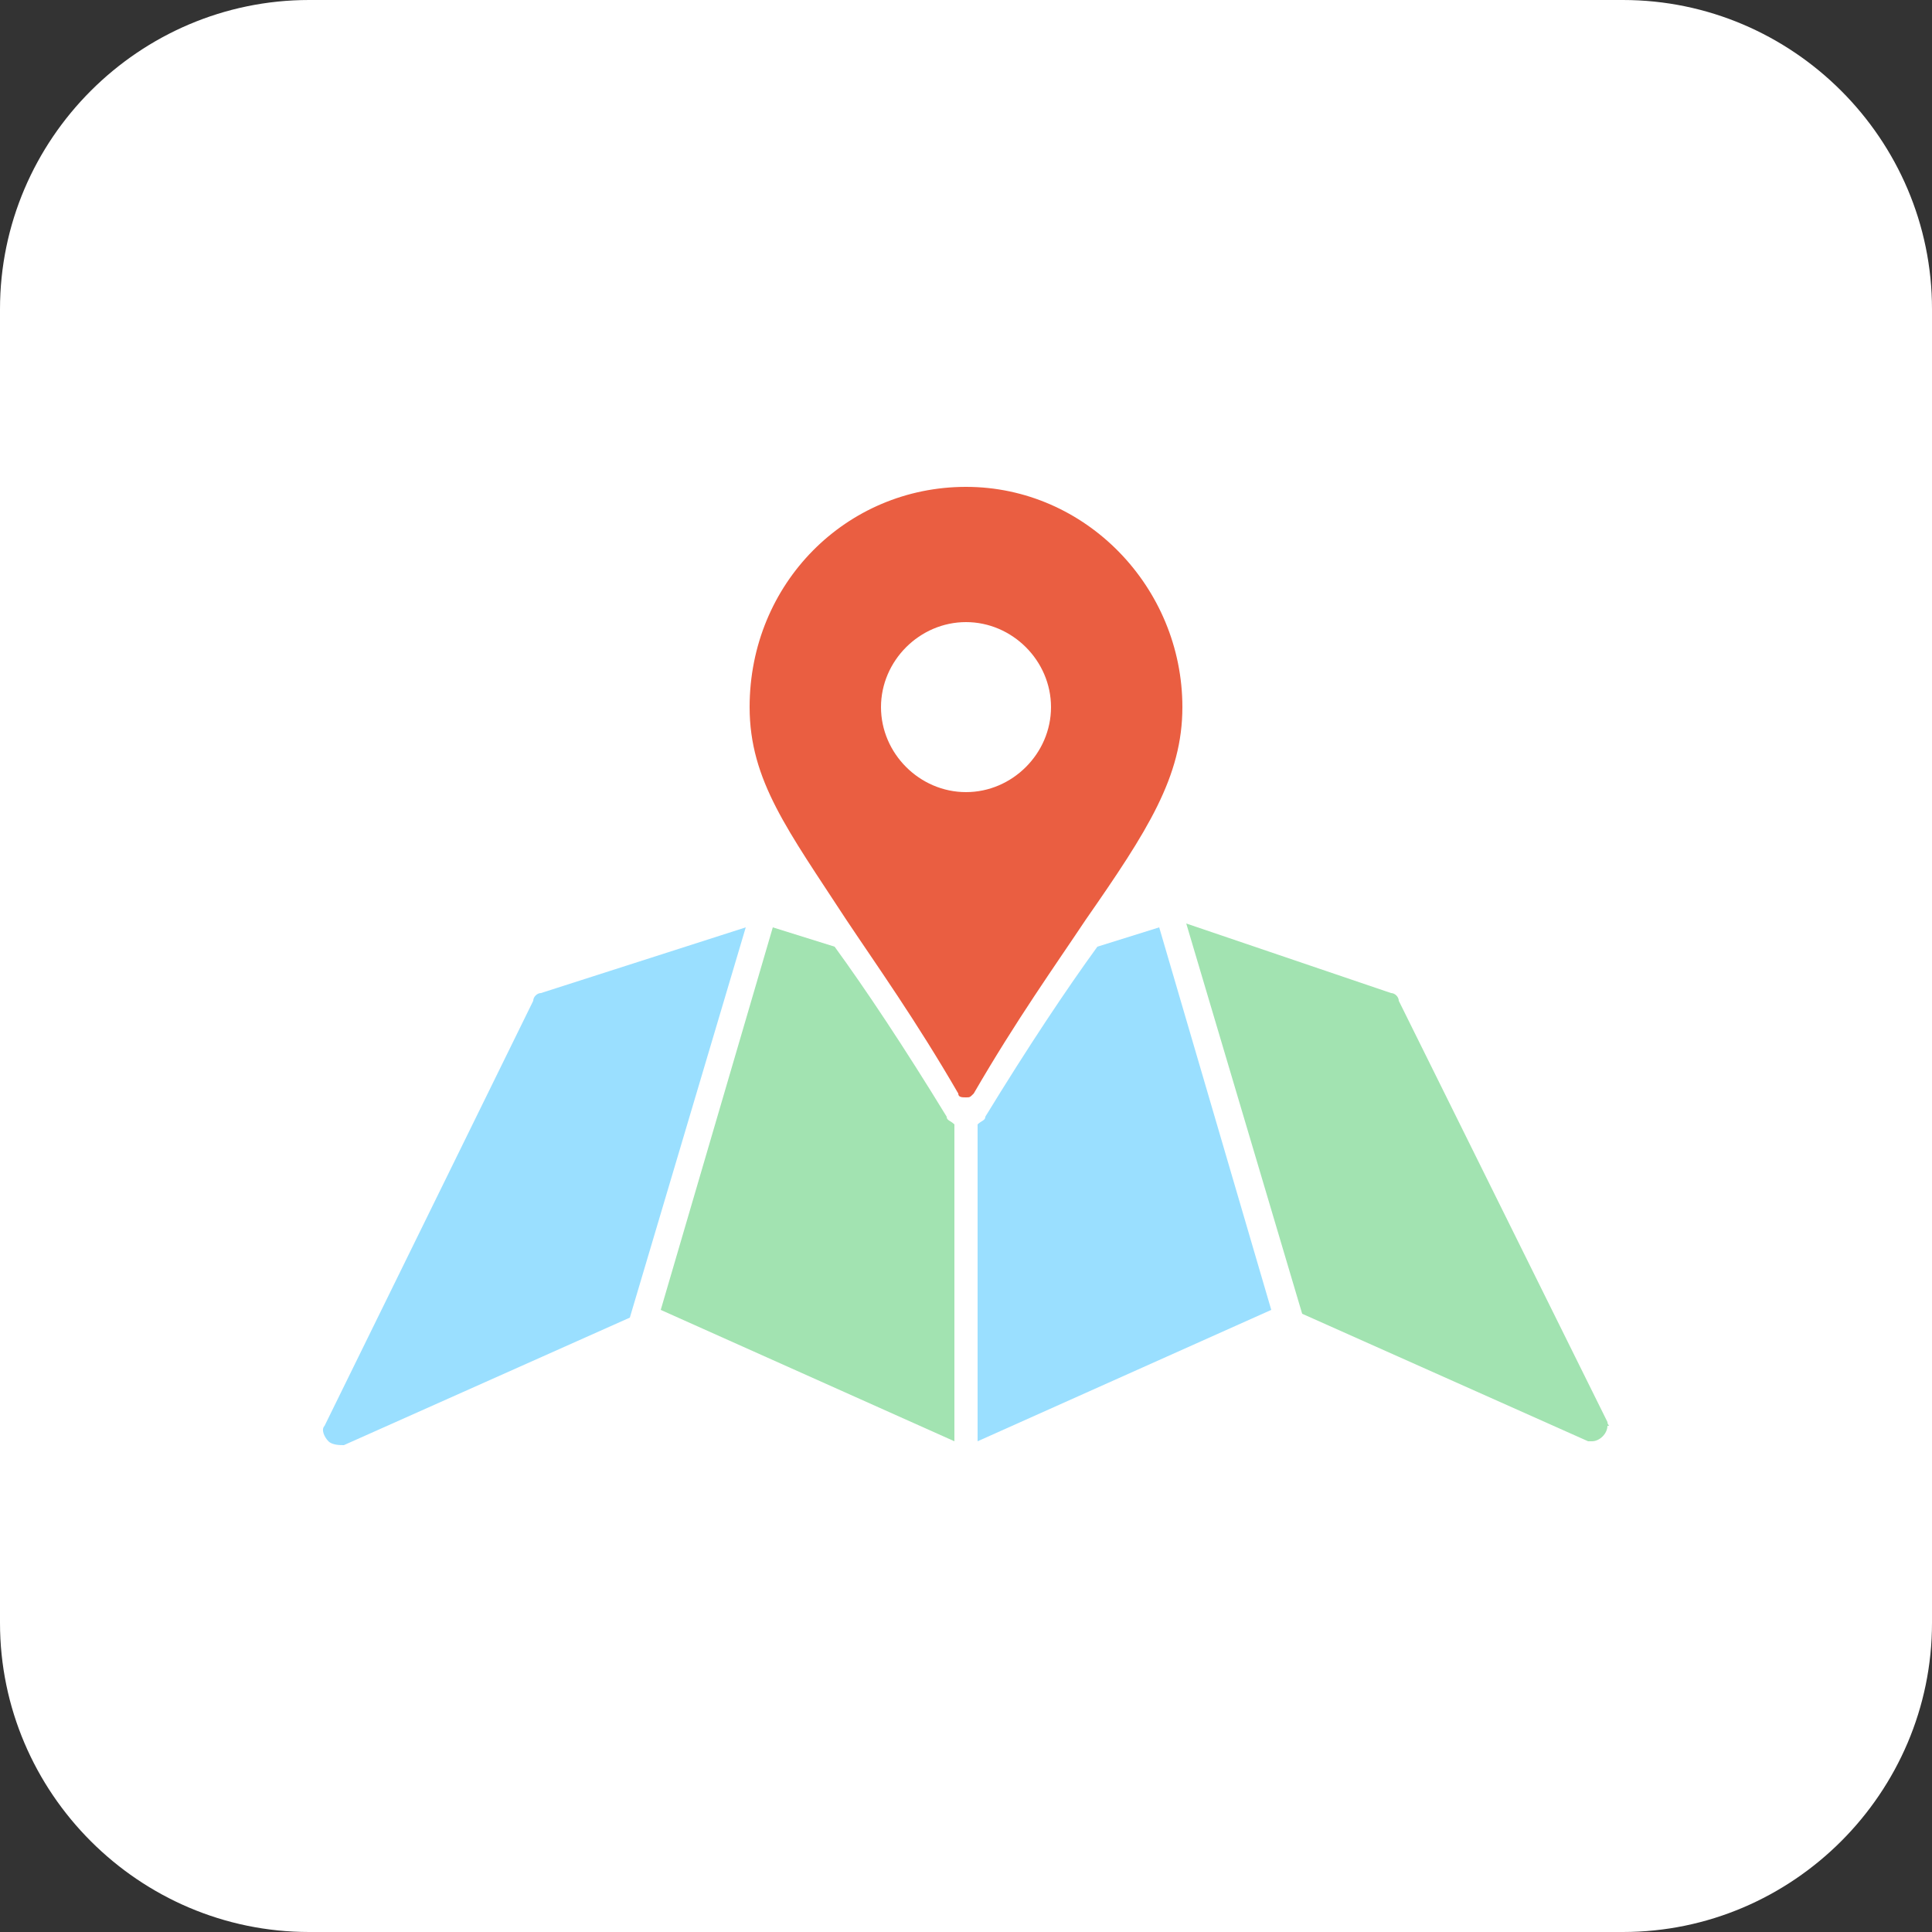 <?xml version="1.0" encoding="utf-8"?>
<!-- Generator: Adobe Illustrator 25.1.0, SVG Export Plug-In . SVG Version: 6.00 Build 0)  -->
<!DOCTYPE svg PUBLIC "-//W3C//DTD SVG 1.1//EN" "http://www.w3.org/Graphics/SVG/1.1/DTD/svg11.dtd">
<svg version="1.1" id="Layer_1" xmlns:x="http://ns.adobe.com/Extensibility/1.0/" xmlns:i="http://ns.adobe.com/AdobeIllustrator/10.0/" xmlns:graph="http://ns.adobe.com/Graphs/1.0/"
	 xmlns="http://www.w3.org/2000/svg" xmlns:xlink="http://www.w3.org/1999/xlink" x="0px" y="0px" width="50px" height="50px"
	 viewBox="0 0 50 50" style="enable-background:new 0 0 50 50;" xml:space="preserve">
<rect x="0" y="0" width="50" height="50" fill="#333333" stroke="none"/>
<style type="text/css">
	.st0{fill:#FFFFFF;}
	.st1{fill:#4CAF50;}
	.st2{fill:#1976D3;}
	.st3{fill:#EA5E41;}
	.st4{fill:#494949;}
	.st5{fill:#A2E3B1;}
	.st6{fill:#9ADFFF;}
</style>
<path class="st0" d="M42,50H8c-4.4,0-8-3.6-8-8V8c0-4.4,3.6-8,8-8h34c4.4,0,8,3.6,8,8v34C50,46.4,46.4,50,42,50z"/>
<g>
	<path class="st5" d="M24.5,28.9c-1.1-1.8-2.1-3.3-2.9-4.4L20,24l-2.9,9.9l7.6,3.4v-8.2C24.6,29,24.5,29,24.5,28.9z"/>
	<path class="st6" d="M14,25.7c-0.1,0-0.2,0.1-0.2,0.2l-5.4,11c-0.1,0.1,0,0.3,0.1,0.4c0.1,0.1,0.3,0.1,0.4,0.1l7.4-3.3l3-10.1
		L14,25.7z"/>
	<path class="st5" d="M41.6,36.8l-5.4-10.9c0-0.1-0.1-0.2-0.2-0.2l-5.3-1.8l3,10.1l7.4,3.3c0,0,0.1,0,0.1,0c0,0,0,0,0,0
		c0.2,0,0.4-0.2,0.4-0.4C41.7,36.9,41.6,36.9,41.6,36.8z"/>
	<path class="st6" d="M28.4,24.5c-0.8,1.1-1.8,2.6-2.9,4.4c0,0.1-0.1,0.1-0.2,0.2v8.2l7.6-3.4L30,24L28.4,24.5z"/>
	<path class="st3" d="M30.6,18.3c0-3.1-2.5-5.7-5.6-5.7c-3.1,0-5.6,2.5-5.6,5.7c0,1.9,1,3.2,2.5,5.5c0.8,1.2,1.8,2.6,2.9,4.5
		c0,0.1,0.1,0.1,0.2,0.1c0.1,0,0.1,0,0.2-0.1c1.1-1.9,2.1-3.3,2.9-4.5C29.7,21.5,30.6,20.1,30.6,18.3z M25,20.5
		c-1.2,0-2.2-1-2.2-2.2c0-1.2,1-2.2,2.2-2.2c1.2,0,2.2,1,2.2,2.2C27.2,19.5,26.2,20.5,25,20.5z"/>
</g>
</svg>
